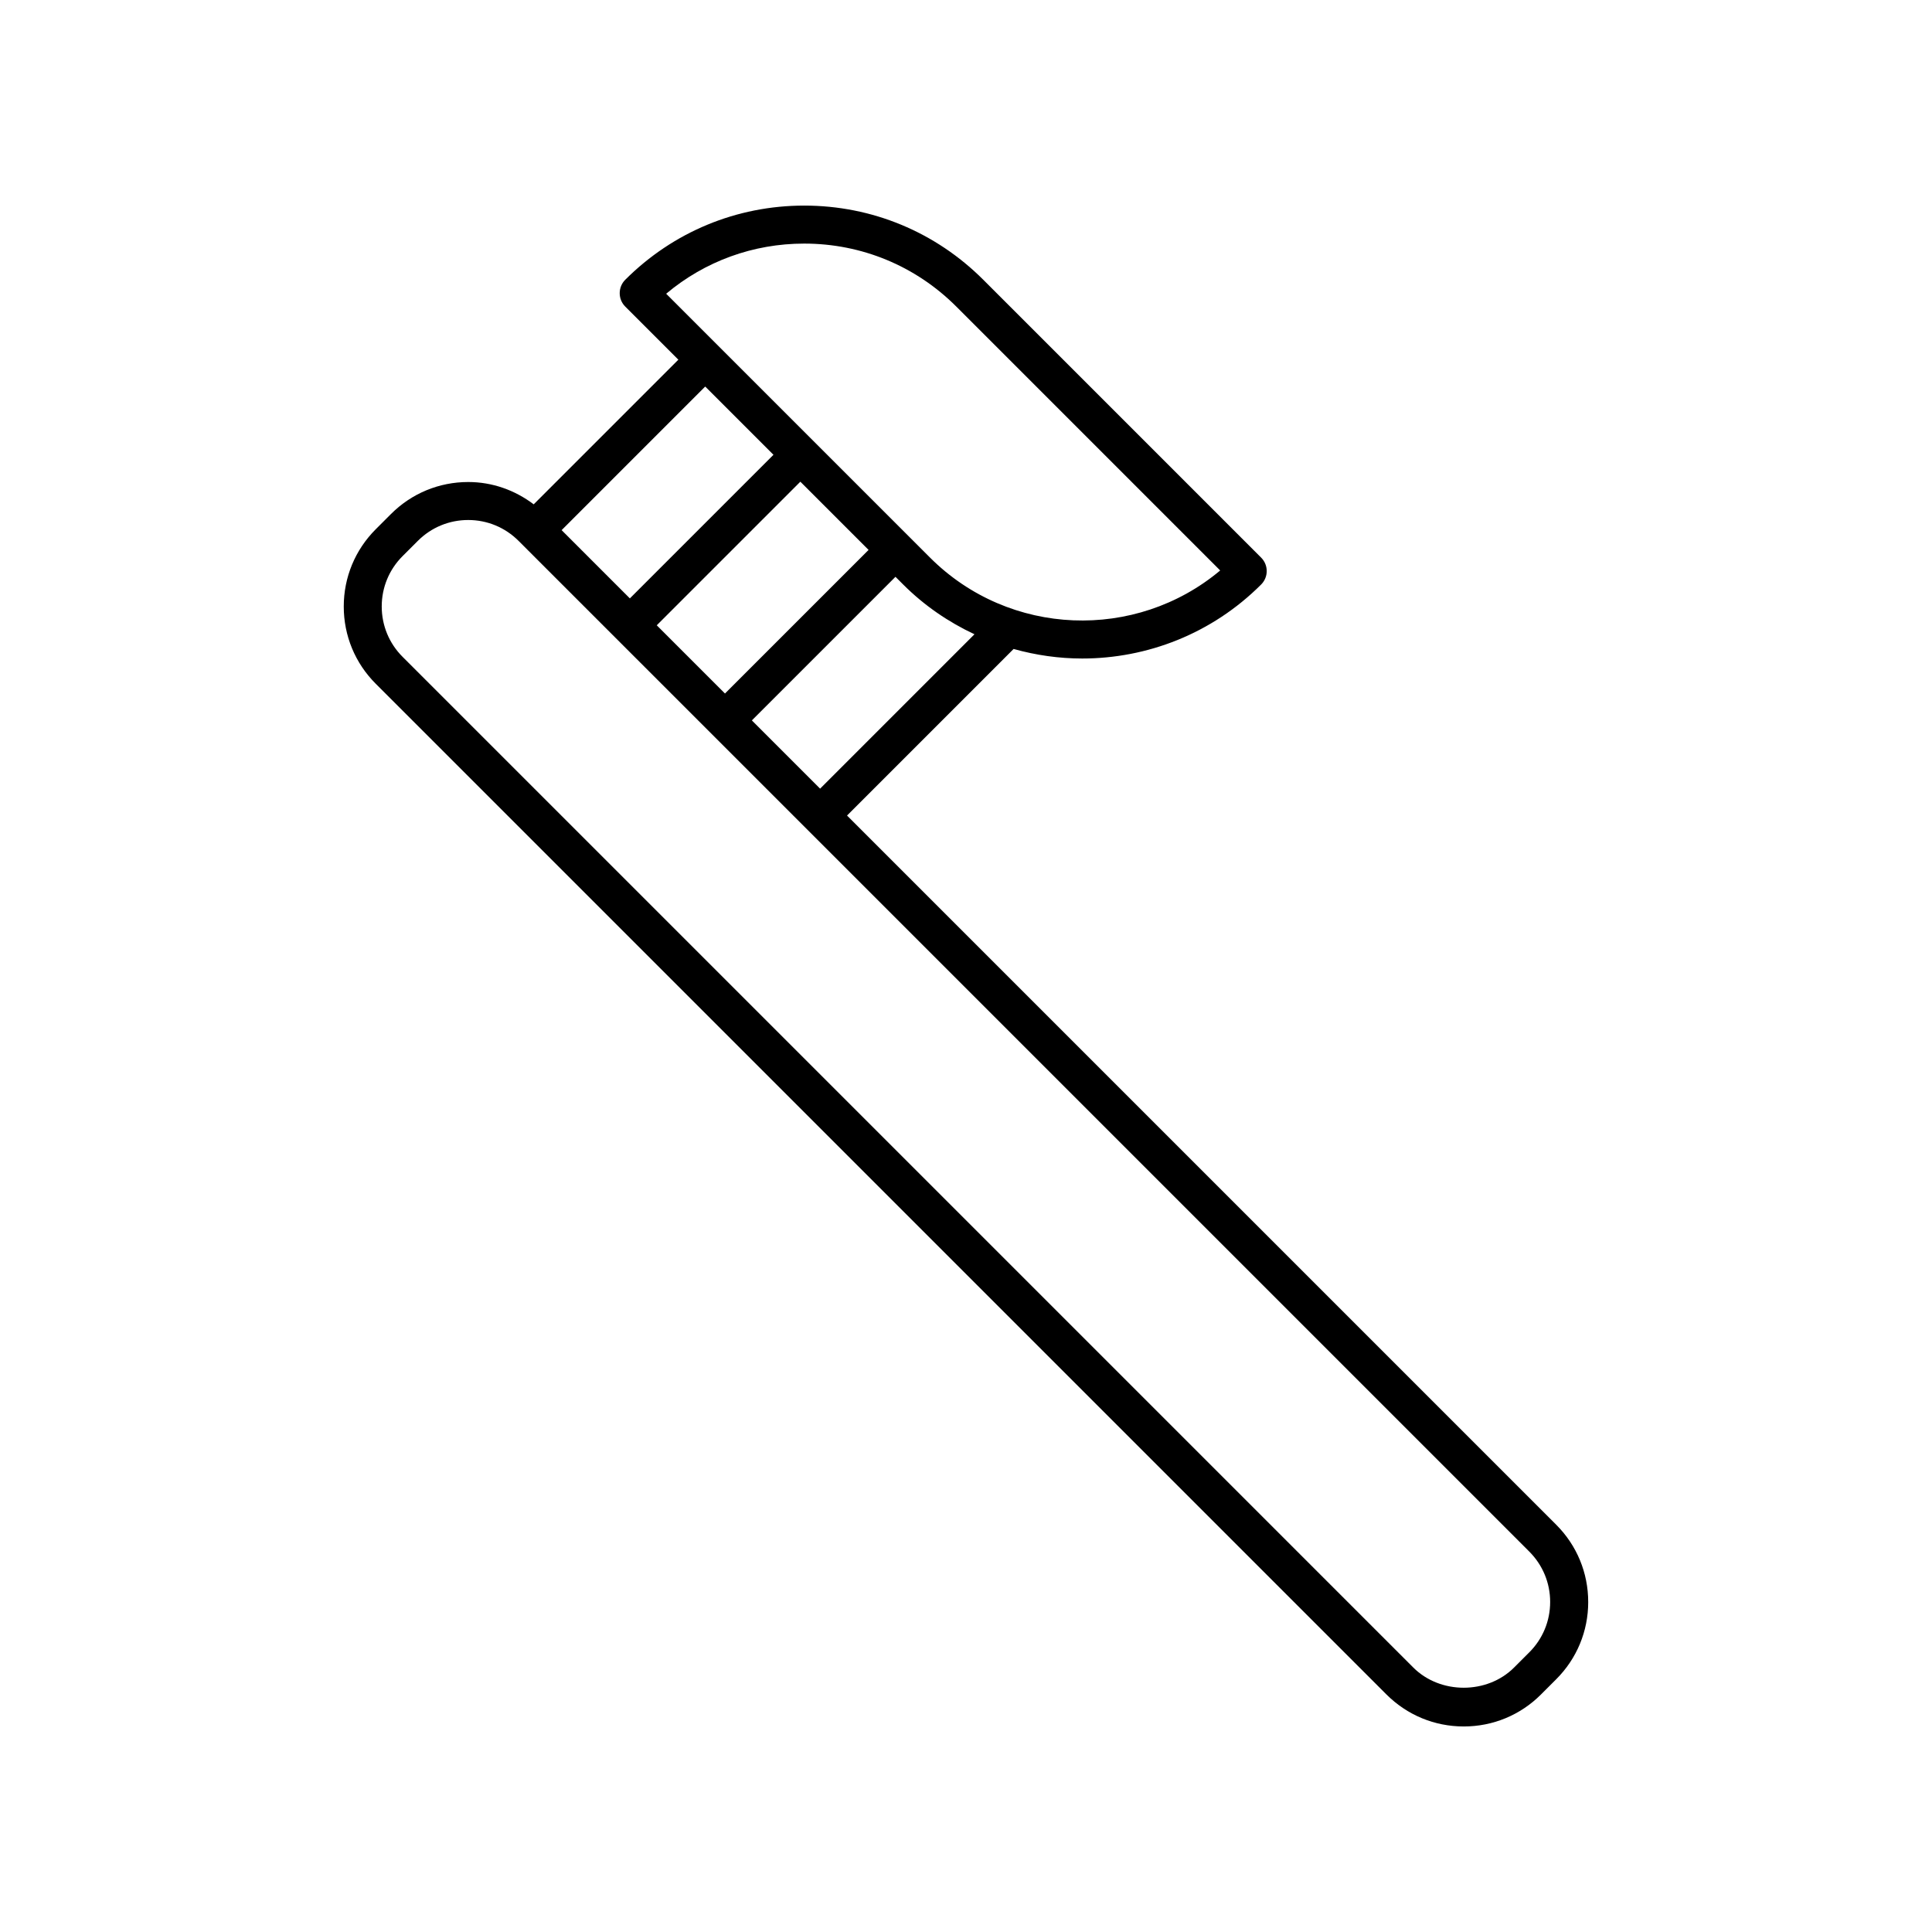 <?xml version="1.0" encoding="UTF-8"?>
<!-- Uploaded to: ICON Repo, www.iconrepo.com, Generator: ICON Repo Mixer Tools -->
<svg fill="#000000" width="800px" height="800px" version="1.1" viewBox="144 144 512 512" xmlns="http://www.w3.org/2000/svg">
 <path d="m564.89 568.54c0-7.734-3.012-15.008-8.48-20.473l-187.94-187.94 44.145-44.145c5.938 1.66 12.051 2.531 18.172 2.531 17.176 0 34.355-6.535 47.43-19.613 1.969-1.969 1.969-5.156 0-7.125l-73.648-73.648c-12.672-12.668-29.516-19.645-47.434-19.645s-34.762 6.981-47.43 19.648c-1.969 1.969-1.969 5.156 0 7.125l14.066 14.066-38.332 38.332c-4.992-3.773-10.984-5.914-17.352-5.914-7.734 0-15.008 3.012-20.473 8.48l-4.035 4.035c-5.469 5.469-8.48 12.742-8.48 20.477 0 7.734 3.012 15.008 8.48 20.473l267.85 267.85c5.473 5.461 12.742 8.477 20.477 8.477s15.008-3.012 20.473-8.48l4.035-4.035c5.469-5.469 8.48-12.738 8.48-20.473zm-203.55-215.54-18.086-18.086 38.055-38.055 2.035 2.035c5.641 5.641 12.066 9.988 18.902 13.191zm12.844-63.266-38.055 38.055-18.082-18.082 38.055-38.055zm-17.055-81.18c15.227 0 29.539 5.93 40.309 16.695l69.926 69.93c-22.367 18.754-55.863 17.617-76.891-3.406l-69.93-69.93c10.242-8.605 23.051-13.289 36.586-13.289zm-8.152 55.969-38.055 38.055-18.086-18.086 38.055-38.055zm200.3 317.36-4.035 4.035c-7.129 7.133-19.562 7.129-26.699 0l-267.85-267.85c-3.566-3.566-5.531-8.305-5.531-13.348s1.965-9.785 5.531-13.348l4.035-4.035c3.566-3.566 8.305-5.531 13.348-5.531 5.043 0 9.785 1.965 13.352 5.531l267.85 267.85c3.566 3.566 5.531 8.305 5.531 13.348 0 5.047-1.965 9.785-5.531 13.352z"/>
</svg>